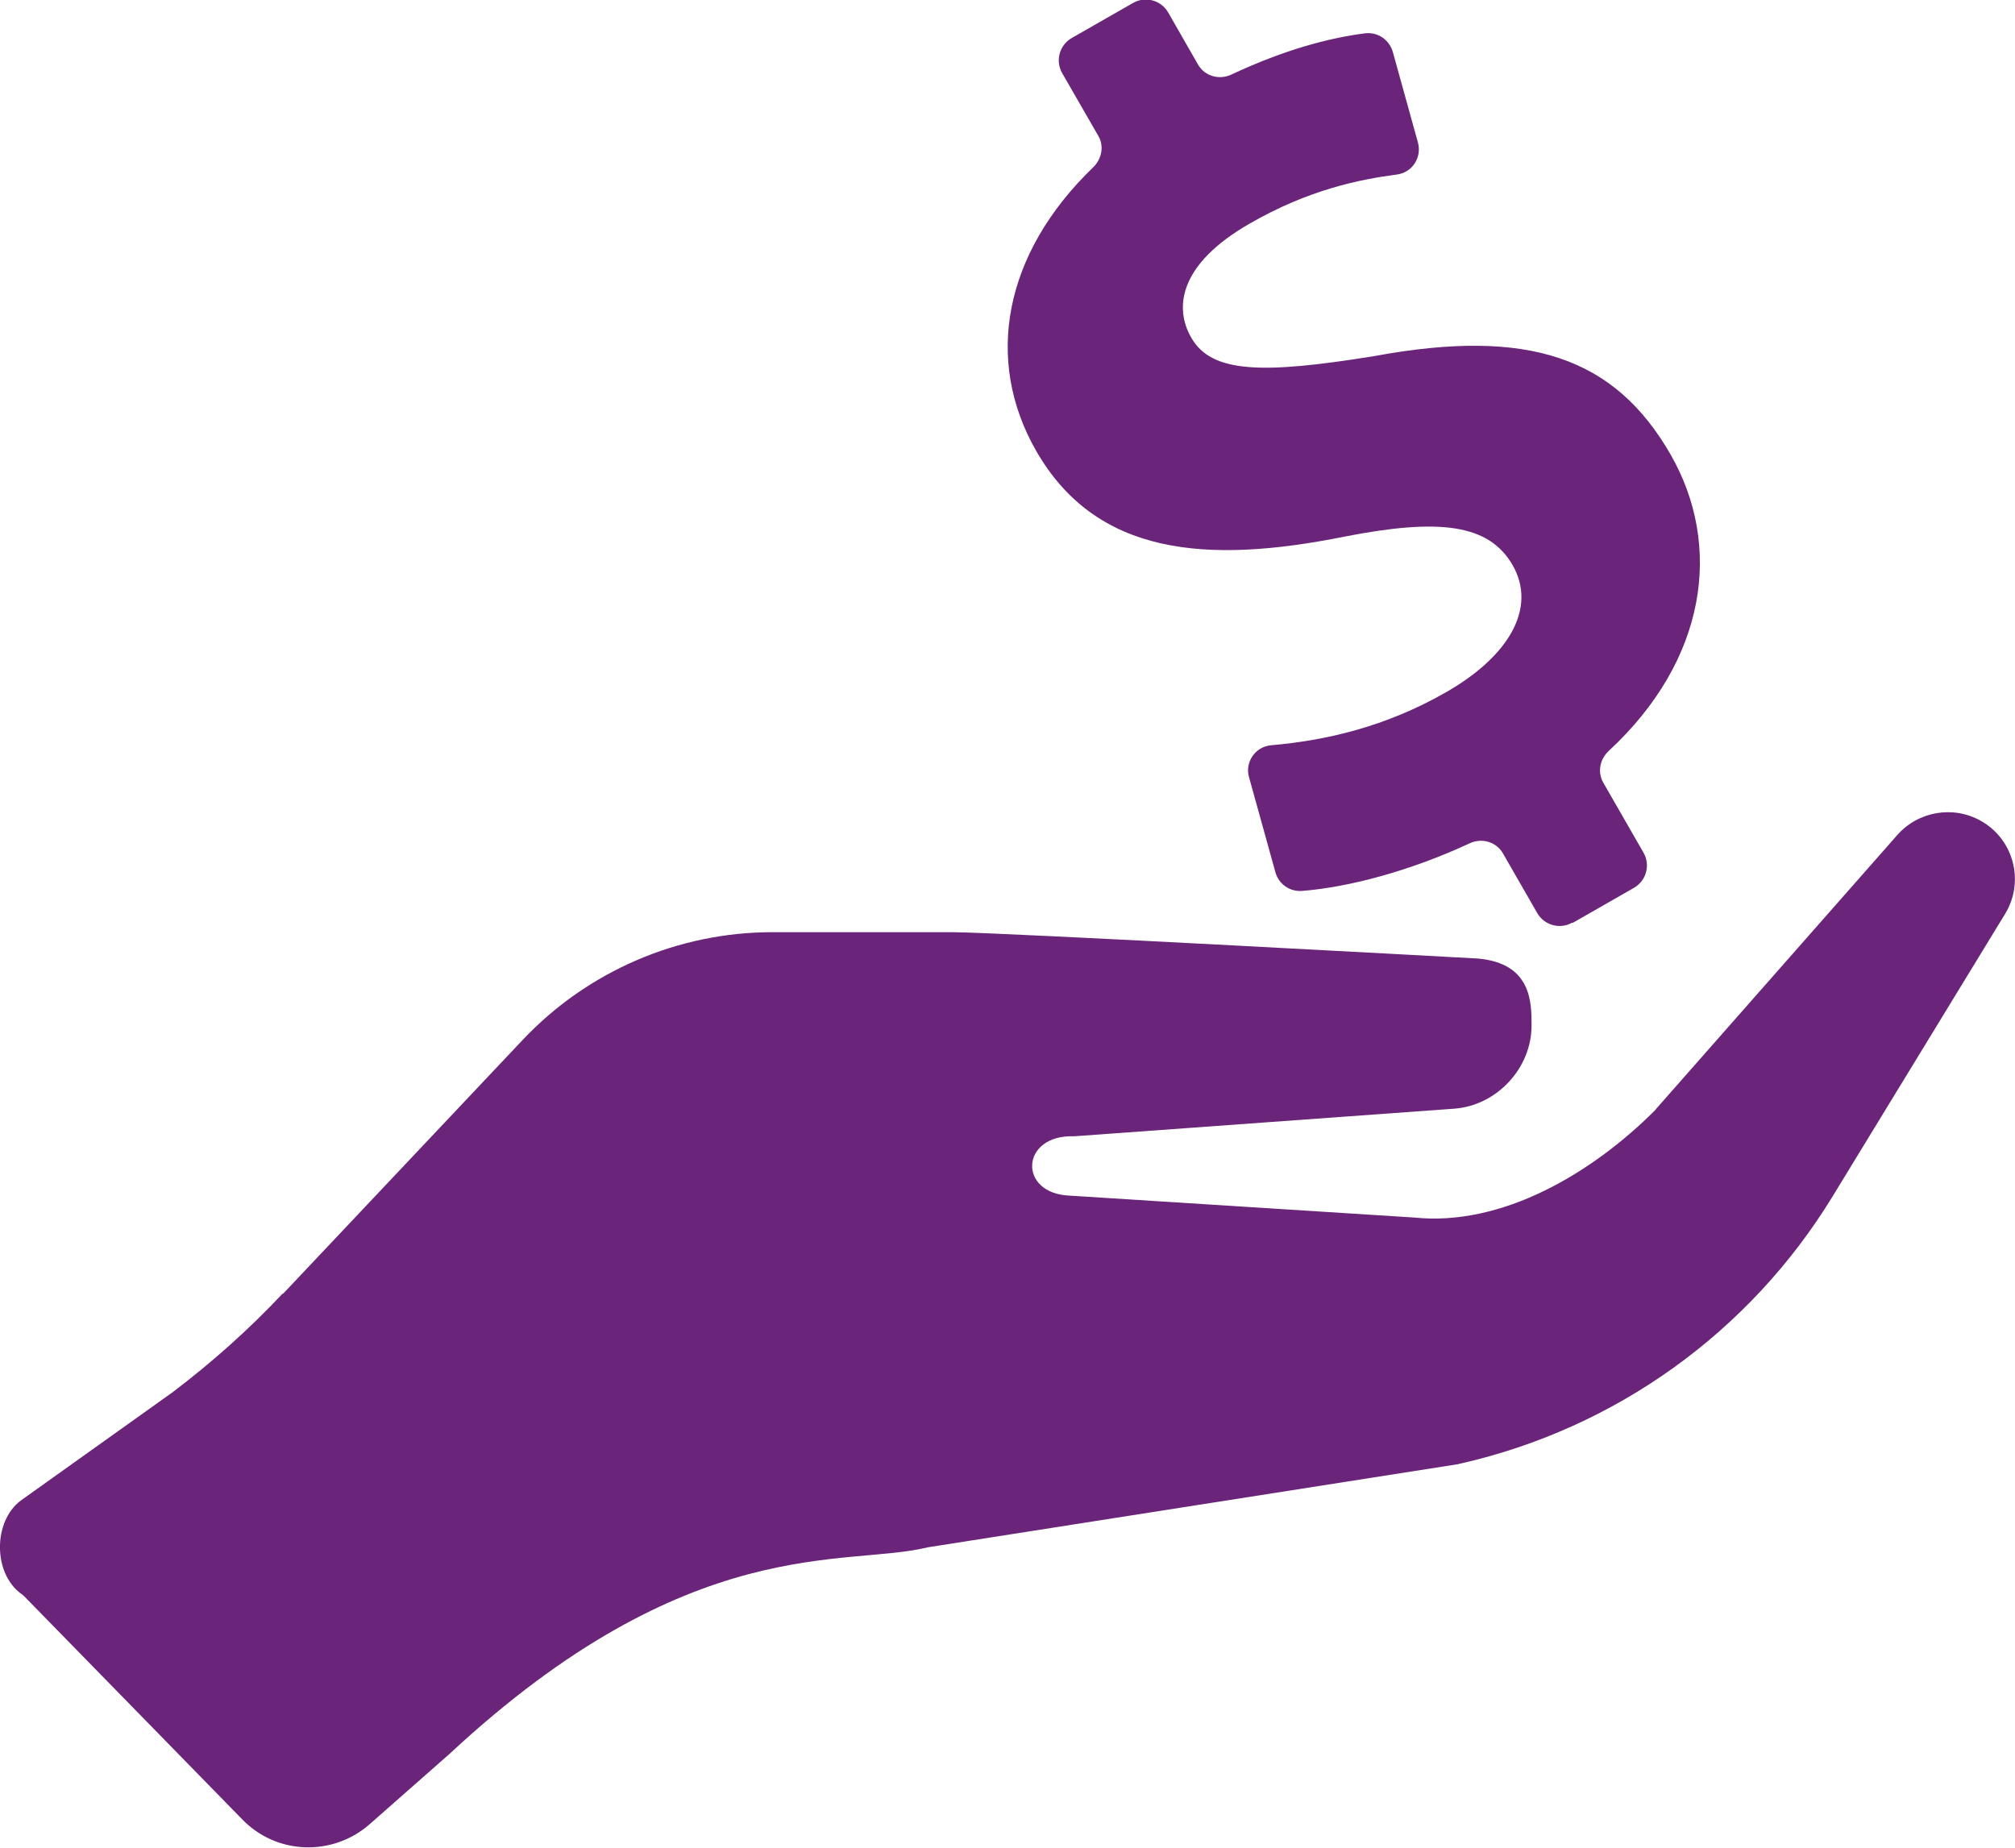 <?xml version="1.0" encoding="UTF-8"?>
<svg id="Layer_2" data-name="Layer 2" xmlns="http://www.w3.org/2000/svg" viewBox="0 0 63.48 58.22">
  <defs>
    <style>
      .cls-1 {
        fill: #6a257a;
        stroke-width: 0px;
      }
    </style>
  </defs>
  <g id="Layer_2-2" data-name="Layer 2">
    <path id="Affordable" class="cls-1" d="m8.91,40.77l7.56-8.01c2.04-2.16,4.89-3.39,7.86-3.39h5.67c1.46,0,16.56.83,16.56.83,1.69.15,1.69,1.38,1.69,2.11h0c0,1.35-1.1,2.52-2.43,2.62l-11.98.87c-1.7-.06-1.78,1.81-.14,1.87l10.85.69c2.77.29,5.61-1.4,7.58-3.37.02-.02.04-.04.05-.06l7.59-8.62c.66-.75,1.76-.94,2.63-.45h0c1.04.58,1.39,1.91.77,2.93l-5.44,8.91c-2.61,4.27-6.83,7.3-11.71,8.41-.03,0-.05.01-.08.02l-16.71,2.62c-2.59.64-7.49-.54-15.07,6.51l-2.51,2.21c-1.17,1.03-2.94.97-4.02-.15l-6.87-7.03s-.06-.06-.1-.08c-.88-.65-.88-2.27-.01-2.93l4.78-3.41c1.24-.94,2.41-1.98,3.48-3.12Zm40.63-11.69l1.94-1.11c.38-.22.52-.71.3-1.1l-1.27-2.21c-.19-.33-.11-.74.17-1,3.09-2.86,3.6-6.46,1.95-9.34-1.76-3.06-4.47-4-9.34-3.1-3.52.57-5.12.54-5.76-.58-.55-.95-.38-2.32,1.83-3.59,1.87-1.08,3.49-1.4,4.64-1.55.49-.06.8-.54.67-1.01l-.79-2.85c-.11-.39-.48-.64-.88-.59-1.16.15-2.54.52-4.21,1.3-.38.18-.84.05-1.05-.32l-.94-1.64c-.22-.38-.71-.52-1.1-.3l-1.94,1.11c-.38.22-.52.71-.3,1.1l1.14,1.98c.19.32.11.73-.16.99-2.83,2.73-3.43,6.08-1.8,8.93,1.89,3.3,5.36,3.58,9.7,2.71,3.01-.59,4.56-.4,5.31.89.78,1.36-.12,2.87-2.06,3.99s-3.84,1.54-5.54,1.69c-.5.04-.84.53-.7,1.01l.83,2.99c.1.37.45.62.84.59,1.5-.12,3.43-.64,5.28-1.5.38-.18.84-.05,1.05.32l1.08,1.88c.22.38.71.52,1.1.3Z"/>
  </g>
</svg>